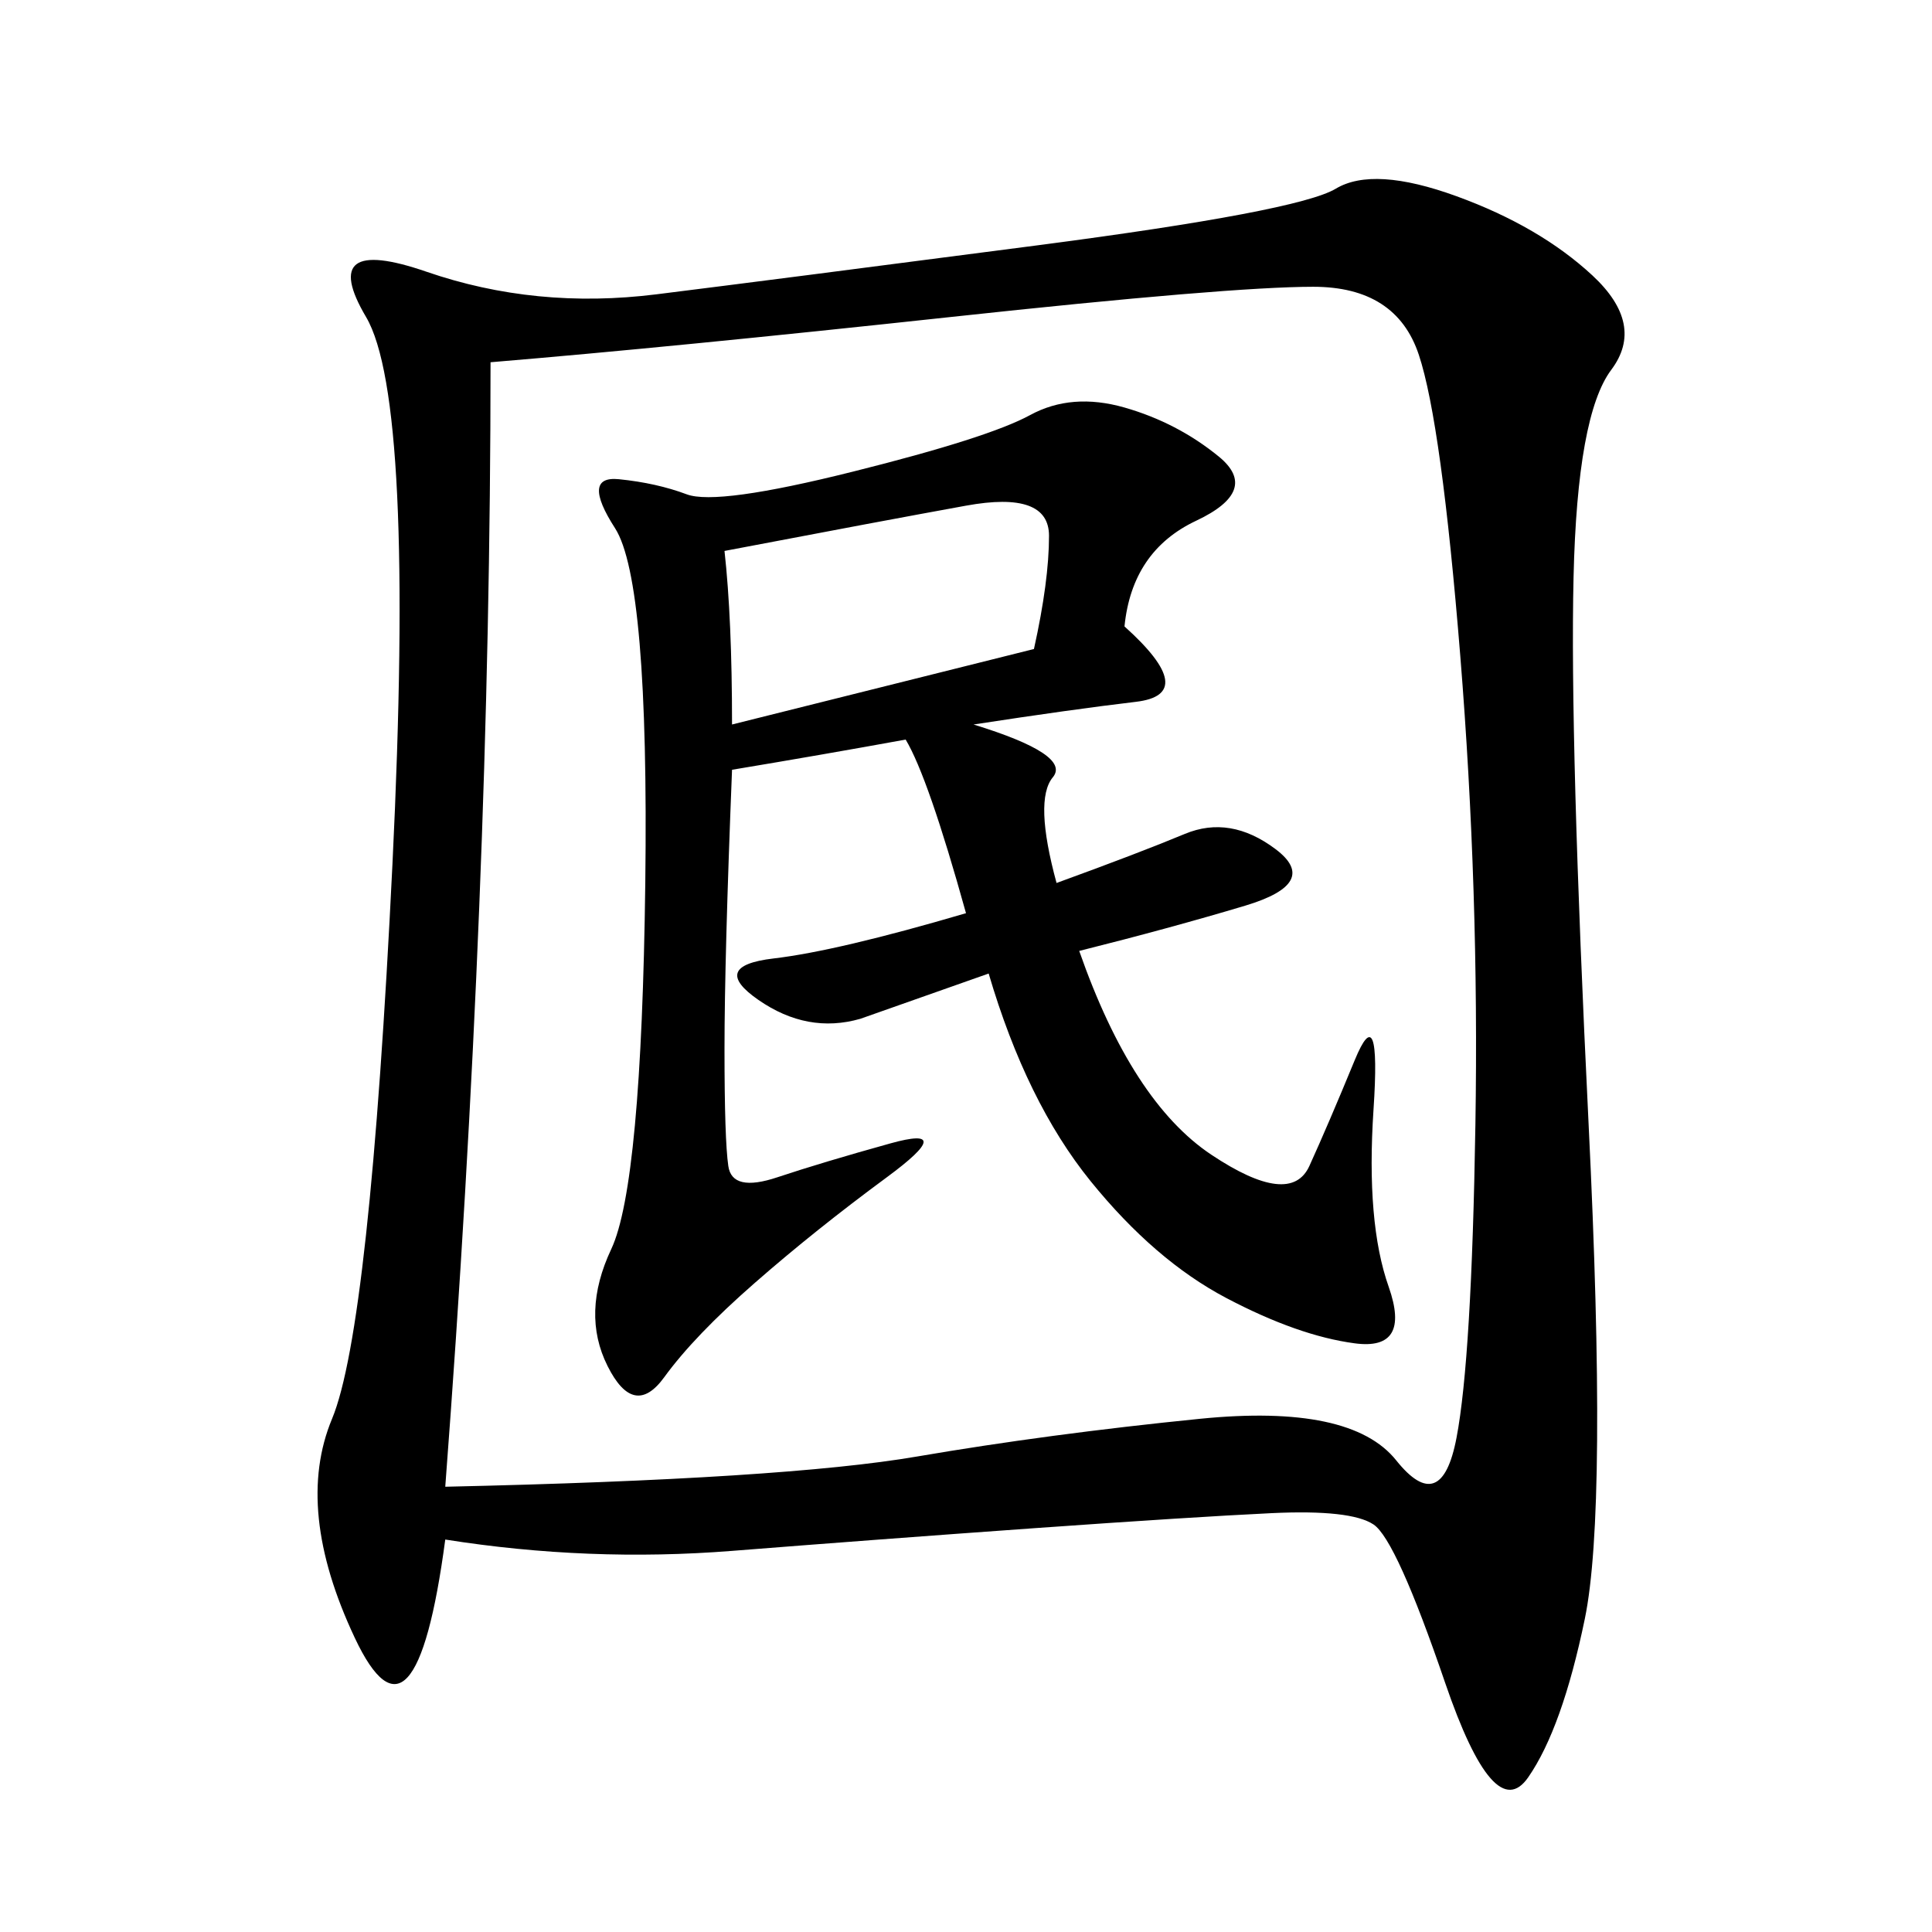 <svg xmlns="http://www.w3.org/2000/svg" xmlns:xlink="http://www.w3.org/1999/xlink" width="300" height="300"><path d="M69.14 239.06Q64.45 274.22 55.08 254.30Q45.70 234.38 51.56 220.31Q57.42 206.25 60.94 134.18Q64.45 62.11 56.84 49.22Q49.22 36.33 66.21 42.19Q83.20 48.05 101.95 45.70Q120.70 43.36 161.13 38.09Q201.56 32.81 207.42 29.30Q213.28 25.78 226.17 30.47Q239.06 35.16 247.27 42.77Q255.47 50.39 250.20 57.42Q244.92 64.45 244.34 89.65Q243.75 114.84 246.68 174.61Q249.61 234.38 246.09 251.37Q242.58 268.36 237.30 275.98Q232.03 283.59 224.41 261.33Q216.80 239.06 213.28 236.72Q209.77 234.38 197.46 234.96Q185.16 235.55 160.55 237.30Q135.94 239.06 113.67 240.82Q91.41 242.58 69.14 239.06L69.14 239.06ZM69.14 230.86Q121.88 229.69 142.38 226.17Q162.89 222.66 186.33 220.31Q209.77 217.97 216.80 226.76Q223.83 235.55 226.17 223.24Q228.52 210.94 229.10 174.61Q229.69 138.28 226.76 101.95Q223.83 65.63 220.31 55.08Q216.80 44.53 203.91 44.53L203.91 44.53Q191.02 44.53 147.66 49.22Q104.30 53.91 76.17 56.25L76.17 56.25Q76.17 138.28 69.14 230.86L69.14 230.86ZM174.61 97.27Q186.33 107.81 176.37 108.98Q166.41 110.16 151.17 112.50L151.17 112.50Q166.41 117.19 163.48 120.70Q160.55 124.22 164.06 137.11L164.06 137.11Q176.95 132.42 183.98 129.49Q191.02 126.56 198.05 131.84Q205.08 137.11 193.36 140.63Q181.64 144.14 167.58 147.66L167.58 147.66Q175.78 171.09 188.09 179.30Q200.39 187.50 203.32 181.05Q206.25 174.61 210.35 164.65Q214.45 154.69 213.28 172.27Q212.11 189.84 215.63 199.80Q219.14 209.77 210.35 208.59Q201.56 207.42 190.43 201.56Q179.30 195.70 169.34 183.40Q159.38 171.09 153.52 151.17L153.52 151.17L133.59 158.20Q125.39 160.55 117.77 155.27Q110.16 150 120.12 148.83Q130.08 147.66 150 141.80L150 141.80Q144.14 120.70 140.63 114.84L140.63 114.84Q127.73 117.19 113.67 119.53L113.67 119.53Q112.50 148.83 112.50 162.89L112.50 162.89Q112.50 176.95 113.09 181.05Q113.67 185.16 120.70 182.81Q127.73 180.47 138.28 177.54Q148.83 174.61 137.70 182.81Q126.56 191.02 117.19 199.22Q107.81 207.42 103.13 213.87Q98.44 220.31 94.34 212.11Q90.23 203.91 94.92 193.95Q99.61 183.98 100.20 137.11Q100.78 90.23 95.51 82.03Q90.23 73.83 96.09 74.41Q101.95 75 106.64 76.76Q111.33 78.52 132.42 73.24Q153.52 67.97 159.96 64.45Q166.41 60.94 174.61 63.28Q182.81 65.63 189.26 70.90Q195.70 76.17 185.74 80.86Q175.78 85.55 174.61 97.27L174.61 97.27ZM113.67 112.50L160.55 100.78Q162.89 90.23 162.89 83.20L162.89 83.20Q162.89 76.17 150 78.52Q137.11 80.86 112.50 85.55L112.50 85.55Q113.67 96.09 113.67 112.50L113.67 112.50Z"/></svg>
